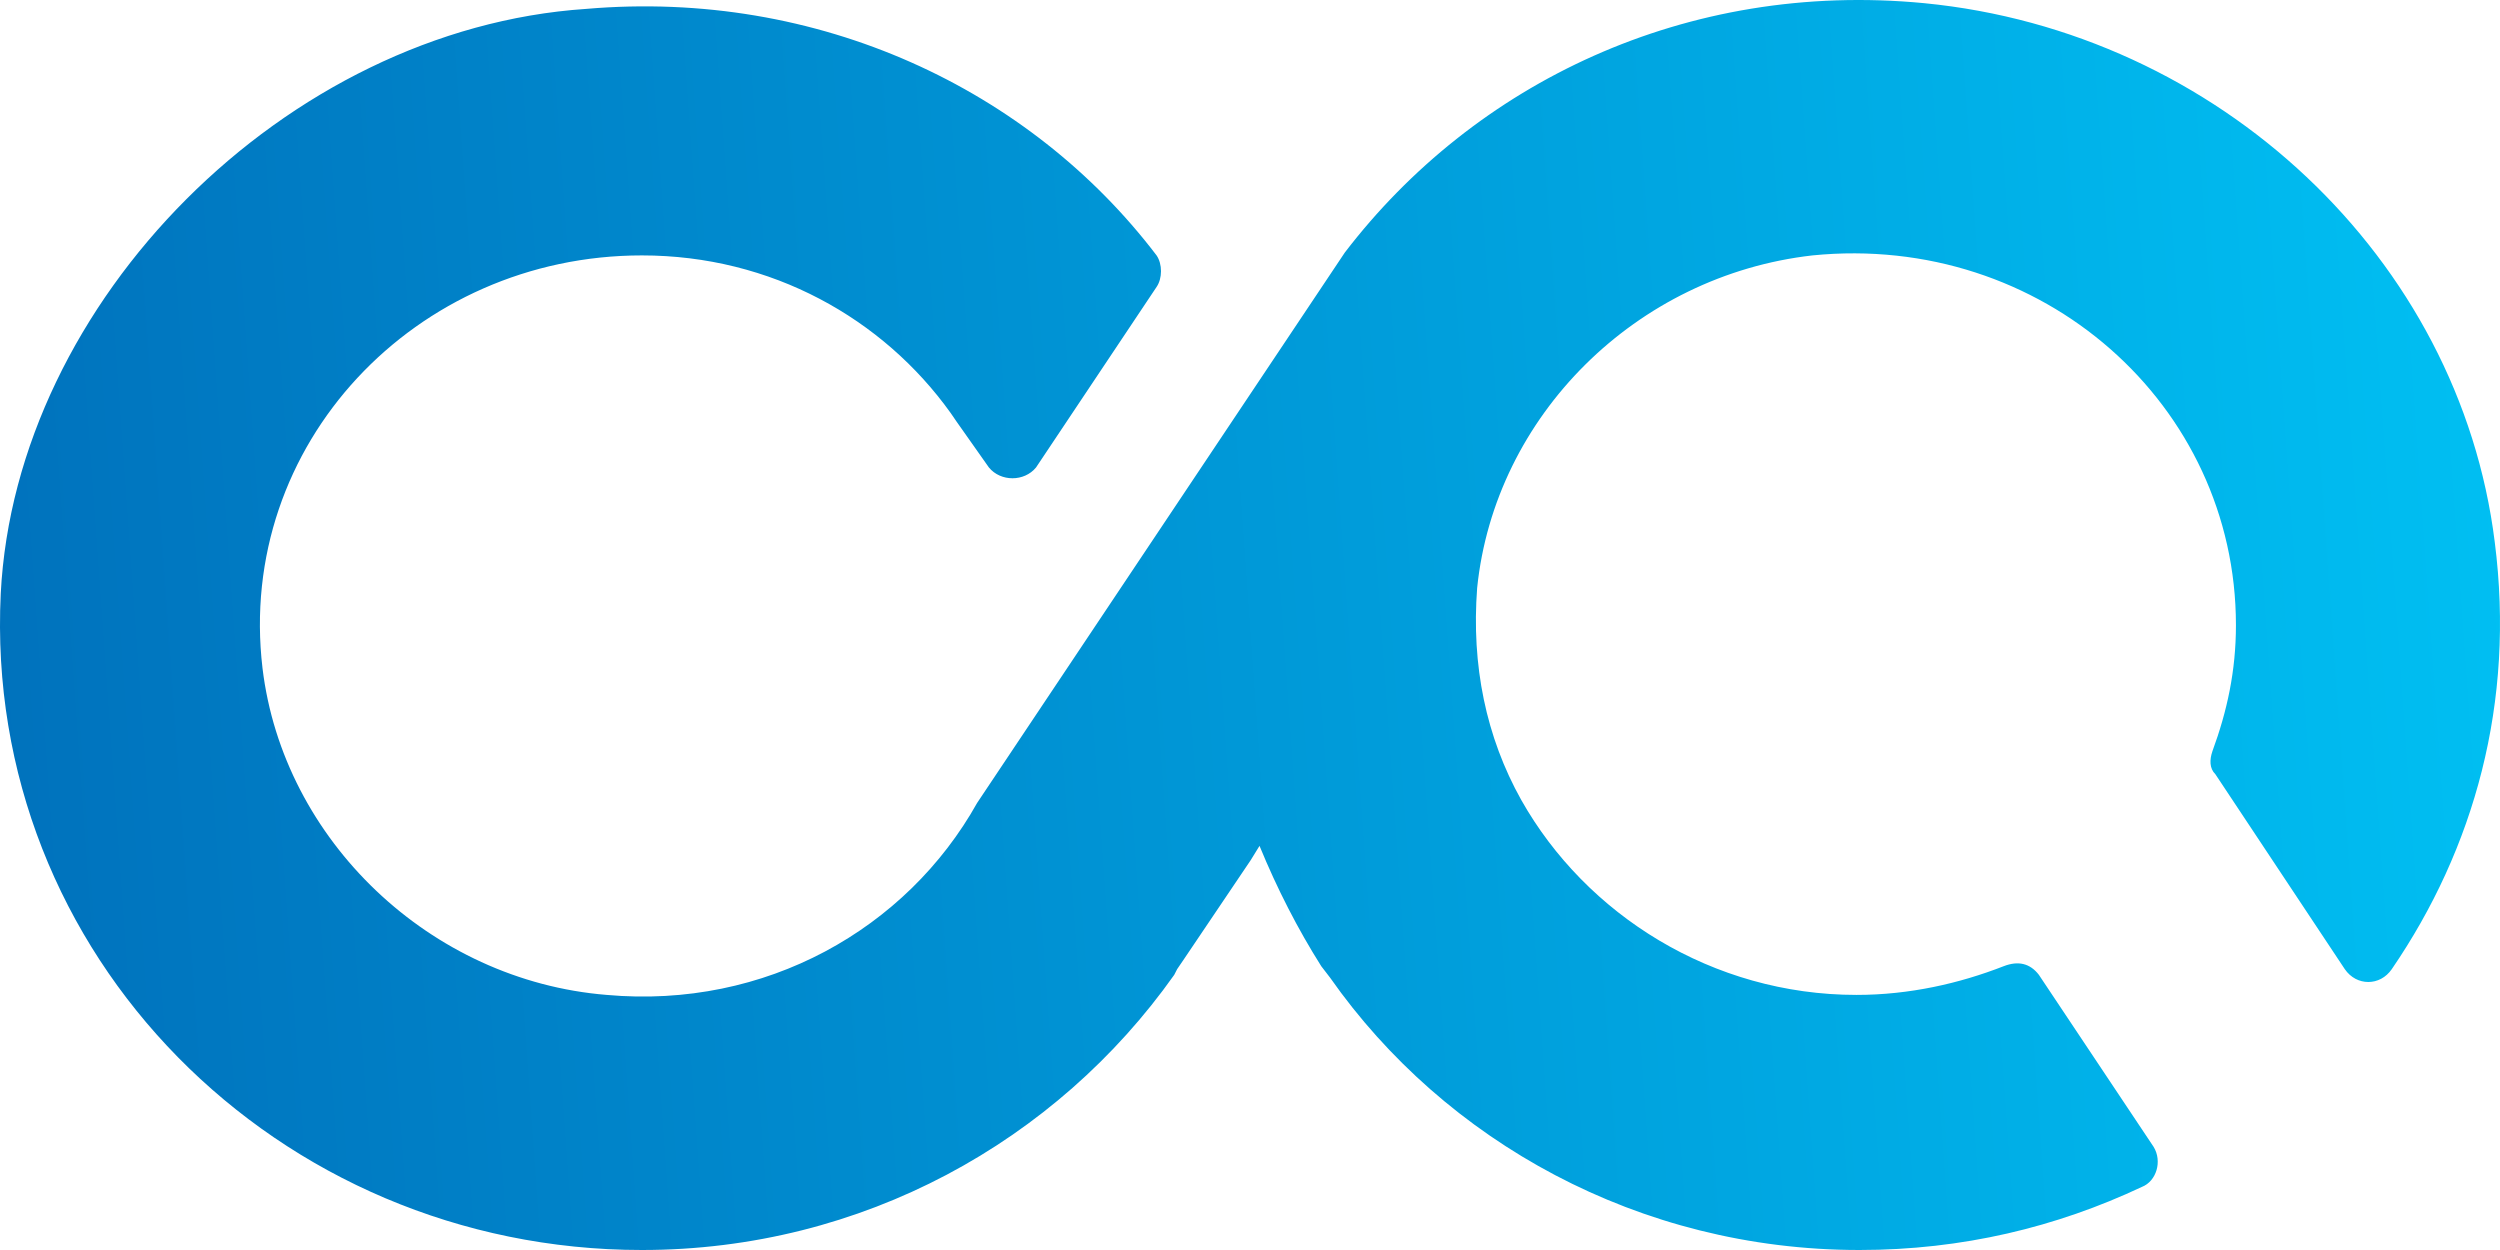 <svg width="160" height="80" viewBox="0 0 160 80" fill="none" xmlns="http://www.w3.org/2000/svg">
<path d="M123.148 0.203C107.902 -1.264 94.35 5.339 86.068 16.163L62.539 51.383C58.022 59.455 48.987 64.591 38.823 63.674C27.529 62.757 18.118 53.768 16.8 42.761C15.106 28.453 26.588 16.346 41.082 16.346C49.364 16.346 56.516 20.382 60.845 26.435L61.222 26.985L63.292 29.921C64.045 30.838 65.551 30.838 66.304 29.921L74.021 18.364C74.398 17.814 74.398 16.896 74.021 16.346C65.927 5.706 52.375 -0.714 37.505 0.57C18.306 1.854 0.989 19.281 0.048 37.992C-1.081 61.106 17.742 80 41.082 80C55.199 80 67.621 73.029 75.151 62.39L75.339 62.023L75.715 61.472L80.044 55.052L80.609 54.135C81.739 56.886 83.056 59.455 84.562 61.839L85.127 62.573C92.467 73.029 104.89 80 119.007 80C125.595 80 131.618 78.532 137.077 75.964C138.018 75.597 138.395 74.313 137.83 73.396L130.489 62.39C129.924 61.656 129.172 61.472 128.23 61.839C125.407 62.94 122.207 63.674 118.819 63.674C109.596 63.674 101.502 58.537 97.361 51.2C95.103 47.164 94.162 42.578 94.538 37.625C95.667 26.619 104.702 17.63 115.996 16.346C130.677 14.878 143.1 25.885 143.1 40.01C143.1 42.945 142.536 45.513 141.594 48.081C141.406 48.632 141.406 49.182 141.783 49.549L150.065 62.023C150.818 63.123 152.323 63.123 153.076 62.023C158.347 54.318 160.982 44.963 159.664 34.69C157.406 16.529 141.971 2.038 123.148 0.203Z" fill="url(#paint0_linear_669_3382)"/>
<defs>
<linearGradient id="paint0_linear_669_3382" x1="-2.54698e-07" y1="80" x2="164.882" y2="68.197" gradientUnits="userSpaceOnUse">
<stop stop-color="#0071BC"/>
<stop offset="1" stop-color="#00C0F3"/>
</linearGradient>
</defs>
</svg>
